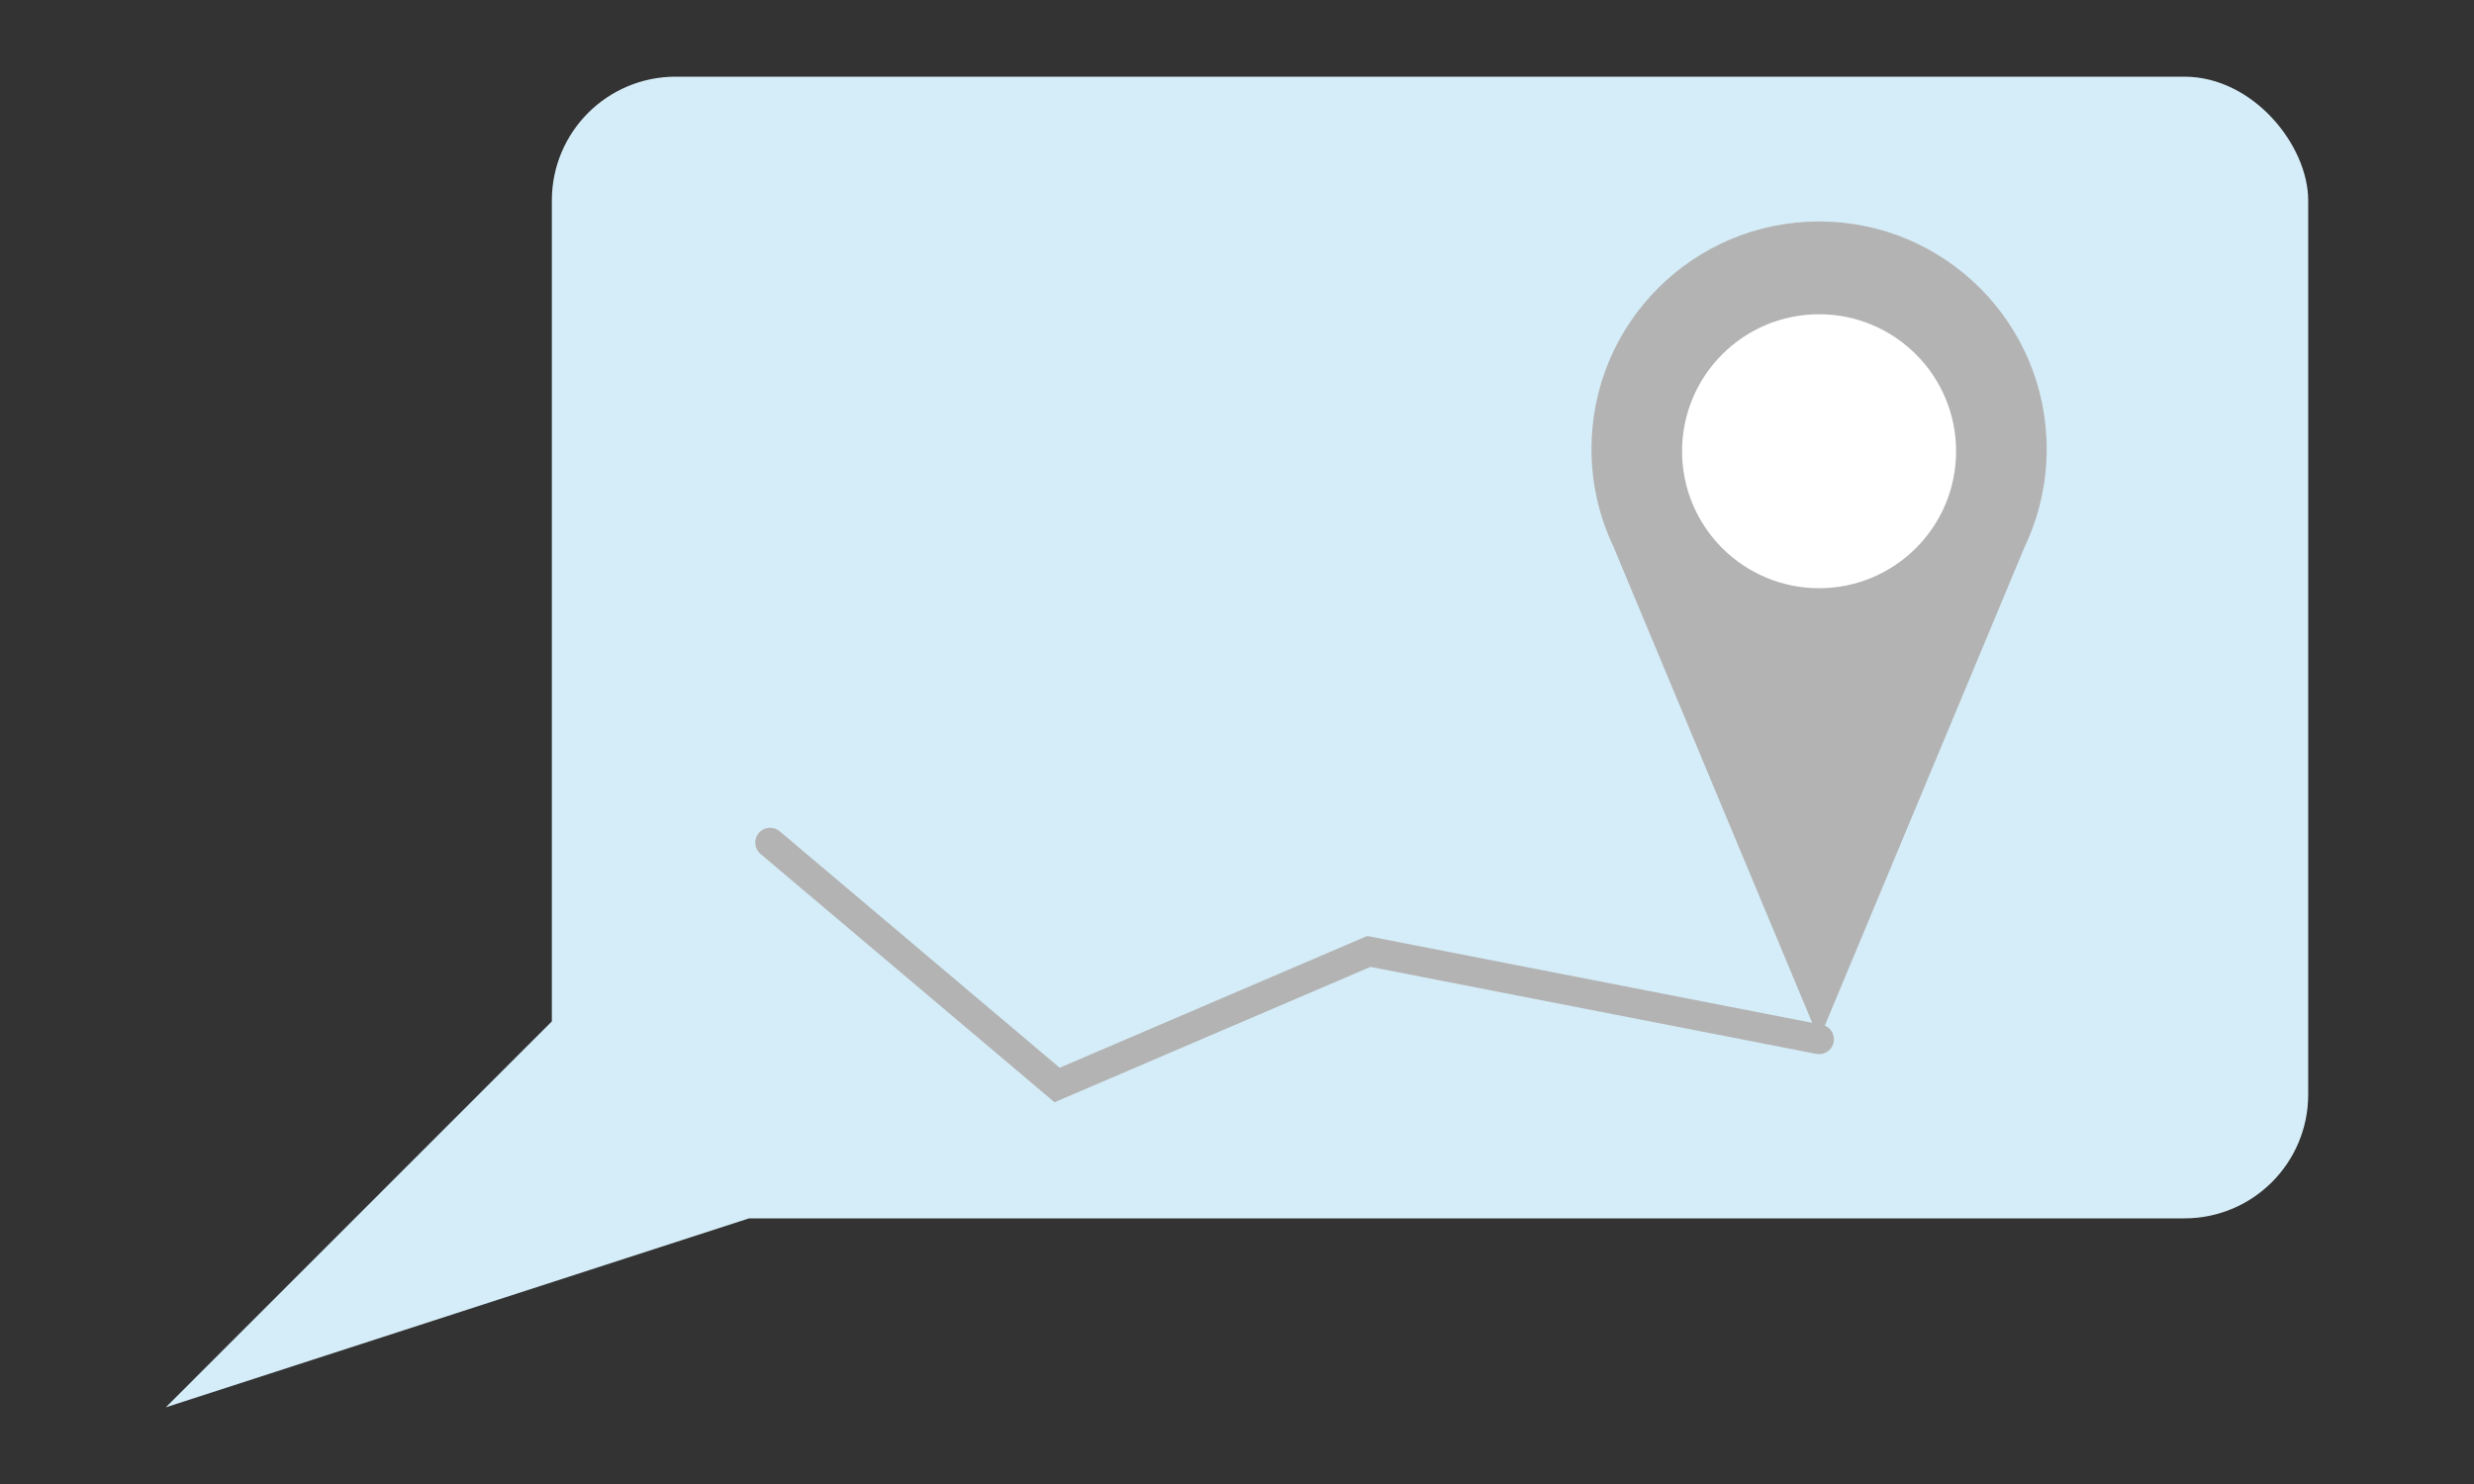<?xml version="1.0" encoding="UTF-8"?>
<svg xmlns="http://www.w3.org/2000/svg" id="Ebene_1" data-name="Ebene 1" width="300" height="180" viewBox="0 0 500 300">
  <rect x="0" y="0" width="500" height="300" fill="#333333" stroke="none"/>
  <g id="svg_map_bubble">
    <g>
      <rect x="111.53" y="15.5" width="354.96" height="230.8" rx="25.02" ry="25.02" style="fill: #d5edf8;"/>
      <polygon points="111.53 206.48 33.51 284.5 151.35 246.31 111.53 206.48" style="fill: #d5edf8;"/>
      <polyline points="155.64 170.34 213.64 219.34 276.64 192.34 367.64 210.1" style="fill: none; stroke: #b3b3b3; stroke-linecap: round; stroke-miterlimit: 10; stroke-width: 6px;"/>
      <g>
        <path d="M413.64,90.77c0,7.03-1.58,13.69-4.4,19.65l-41.6,99.68-41.6-99.68c-2.82-5.96-4.4-12.62-4.4-19.65,0-25.41,20.59-46,46-46s46,20.59,46,46Z" style="fill: #b3b3b3;"/>
        <circle cx="367.64" cy="91.22" r="27.69" style="fill: #fff;"/>
      </g>
    </g>
  </g>
</svg>
